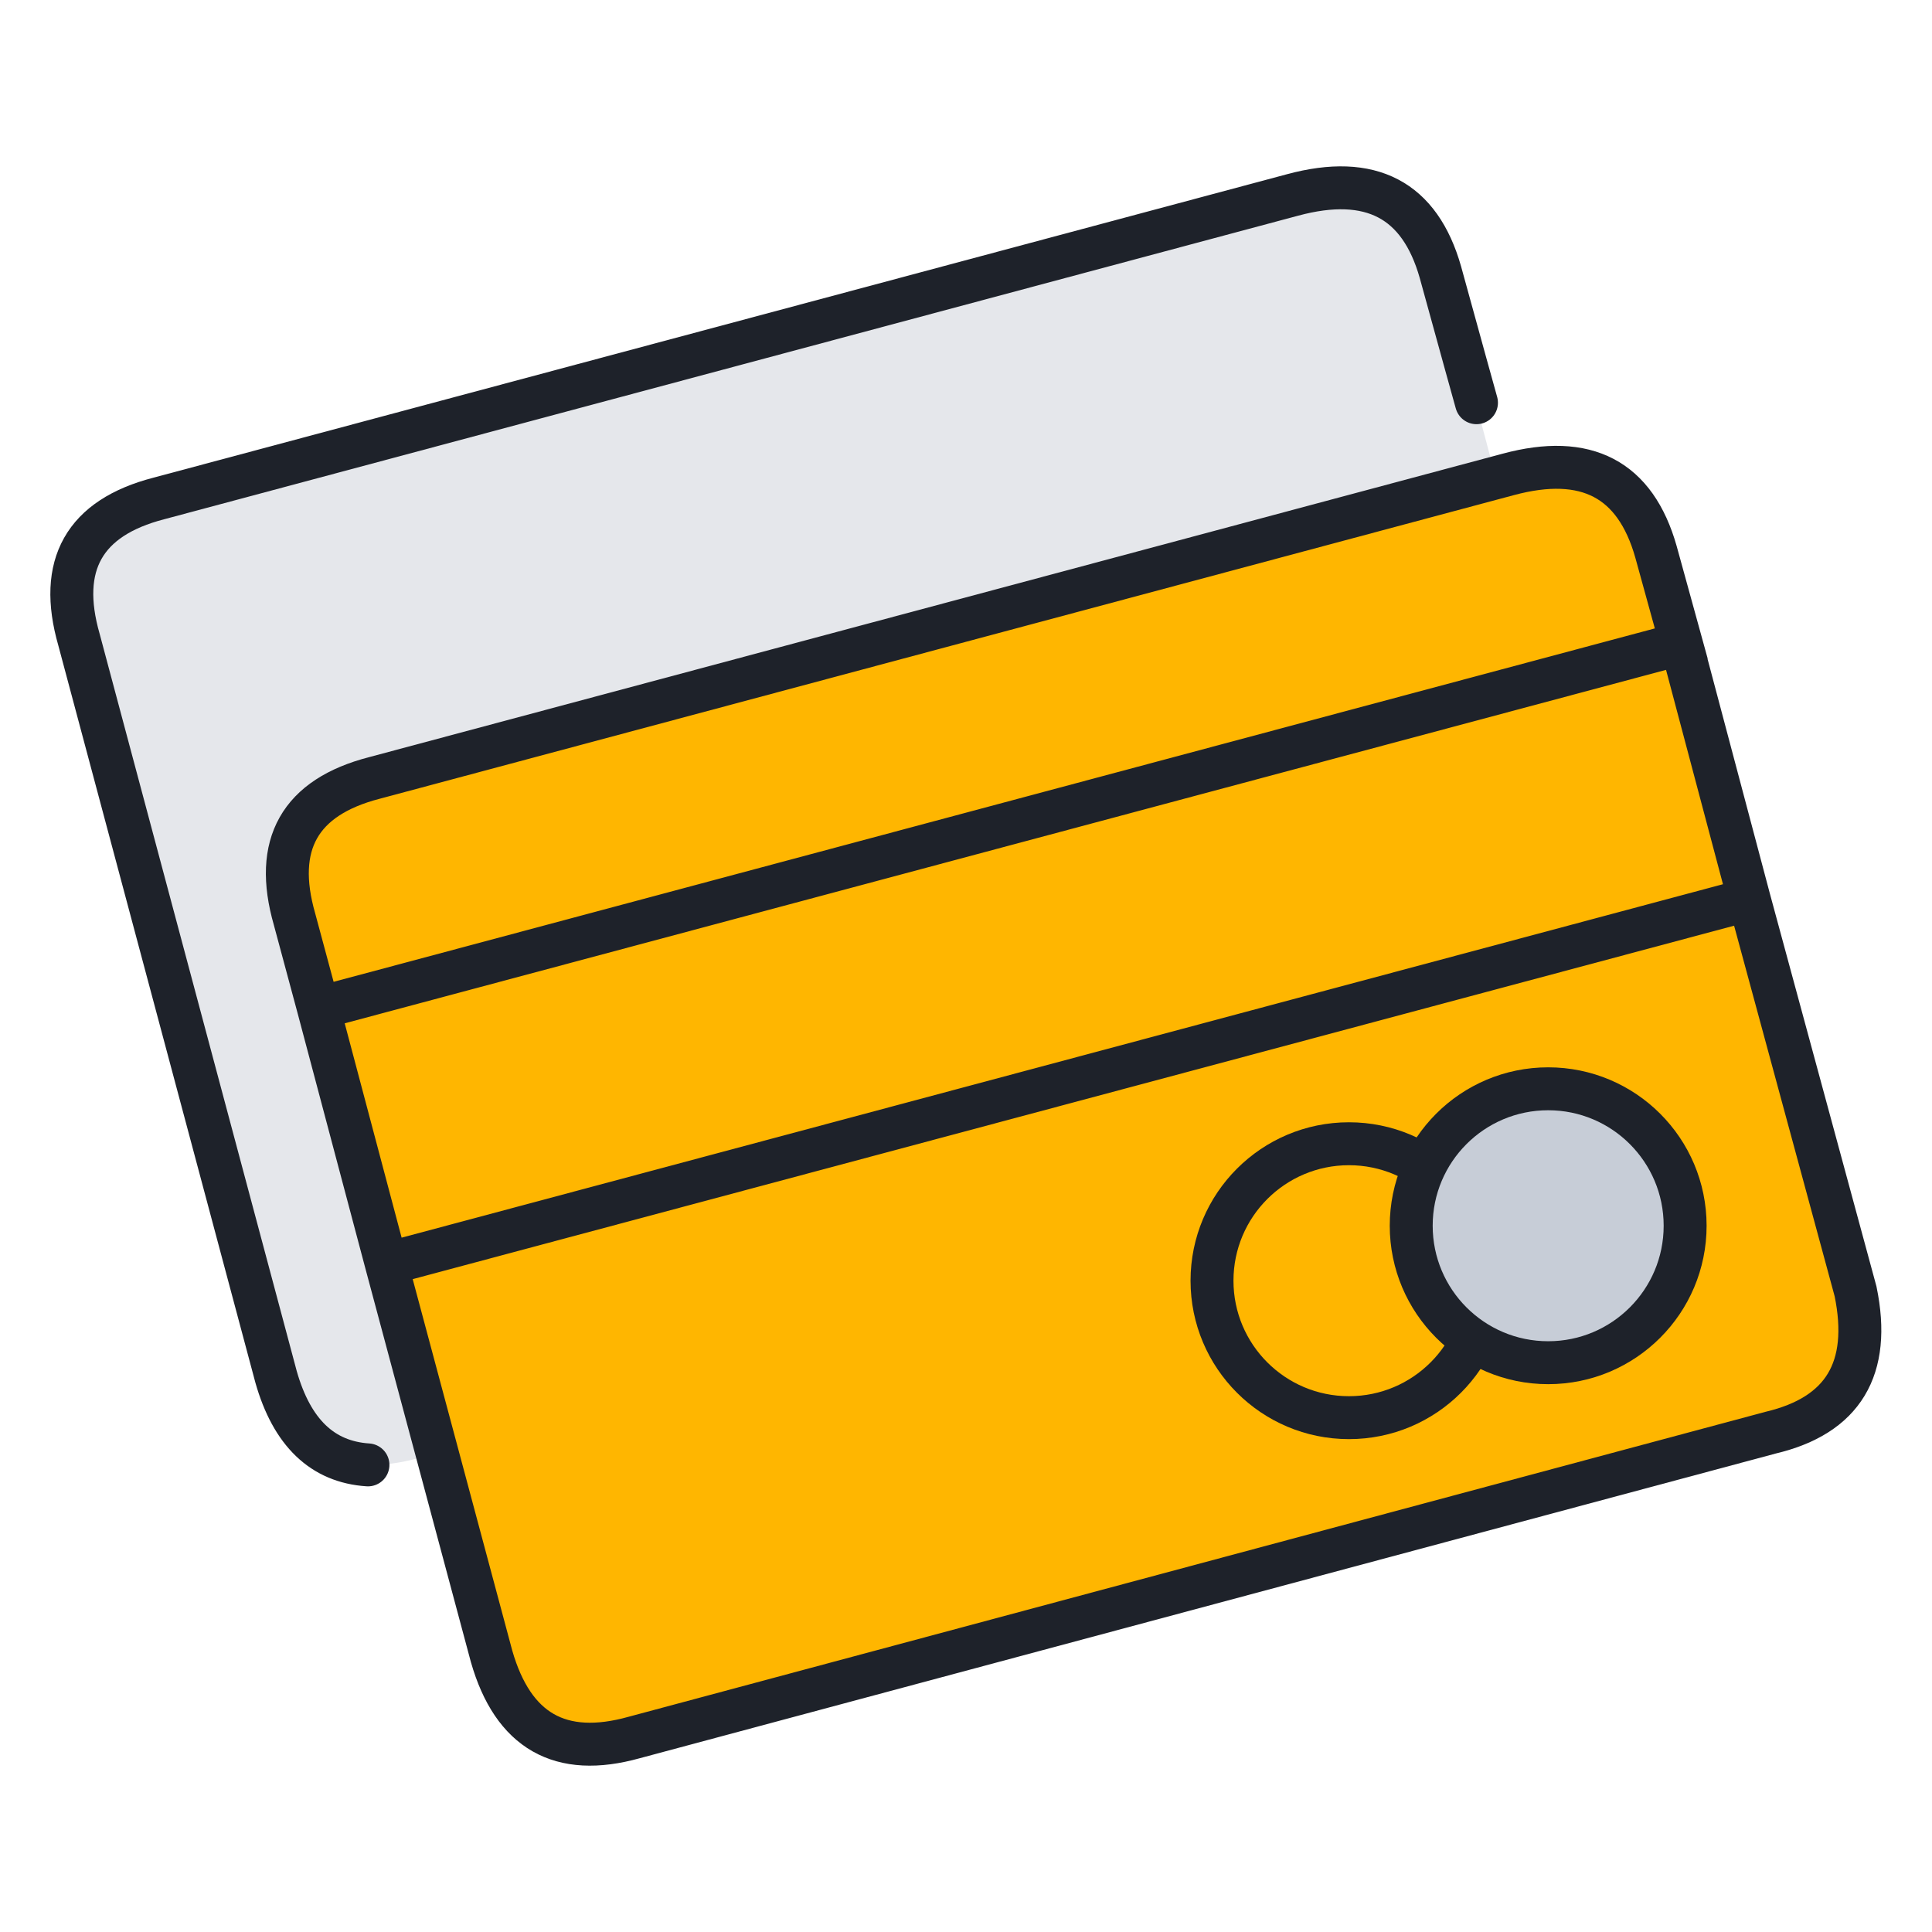 <?xml version="1.0" encoding="UTF-8"?><svg id="a" xmlns="http://www.w3.org/2000/svg" width="45" height="45" viewBox="0 0 45 45"><defs><style>.b{fill:#ffb600;}.b,.c,.d,.e{stroke:#1e222a;stroke-linecap:round;}.b,.d,.f{fill-rule:evenodd;}.b,.e{stroke-miterlimit:10;}.c{fill:#c7cdd7;}.c,.d{stroke-linejoin:round;}.d,.e{fill:none;}.f{fill:#e5e7eb;}</style></defs><path class="f" d="M38.2,23.58l-2.48-9.14-1.58-5.95-.59-2.14c-.48-1.69-1.62-2.29-3.44-1.8L3.7,11.61c-1.74,.45-2.36,1.55-1.86,3.29l.56,2.08,1.58,5.95,2.45,9.14c.5,1.74,1.6,2.37,3.32,1.89l26.47-7.1c1.69-.39,2.36-1.49,1.98-3.29Z"/><path class="d" d="M34.39,9.38l-.25-.9-.59-2.14c-.48-1.69-1.62-2.29-3.44-1.8L3.7,11.61c-1.74,.45-2.36,1.55-1.86,3.29l4.59,17.17c.37,1.3,1.08,1.98,2.14,2.05"/><g><path class="b" d="M7.42,23.48l31.74-8.49-.59-2.14c-.48-1.69-1.62-2.29-3.44-1.8l-26.41,7.07c-1.74,.45-2.36,1.55-1.86,3.29l.56,2.08Zm31.74-8.49l1.58,5.95,2.48,9.14c.37,1.8-.29,2.89-1.98,3.29l-26.47,7.1c-1.72,.48-2.82-.15-3.32-1.89l-2.45-9.14-1.58-5.95m33.32-2.54L9,29.44"/><circle class="e" cx="31.42" cy="29.83" r="3.19"/><circle class="c" cx="36.06" cy="28.55" r="3.19"/></g></svg>